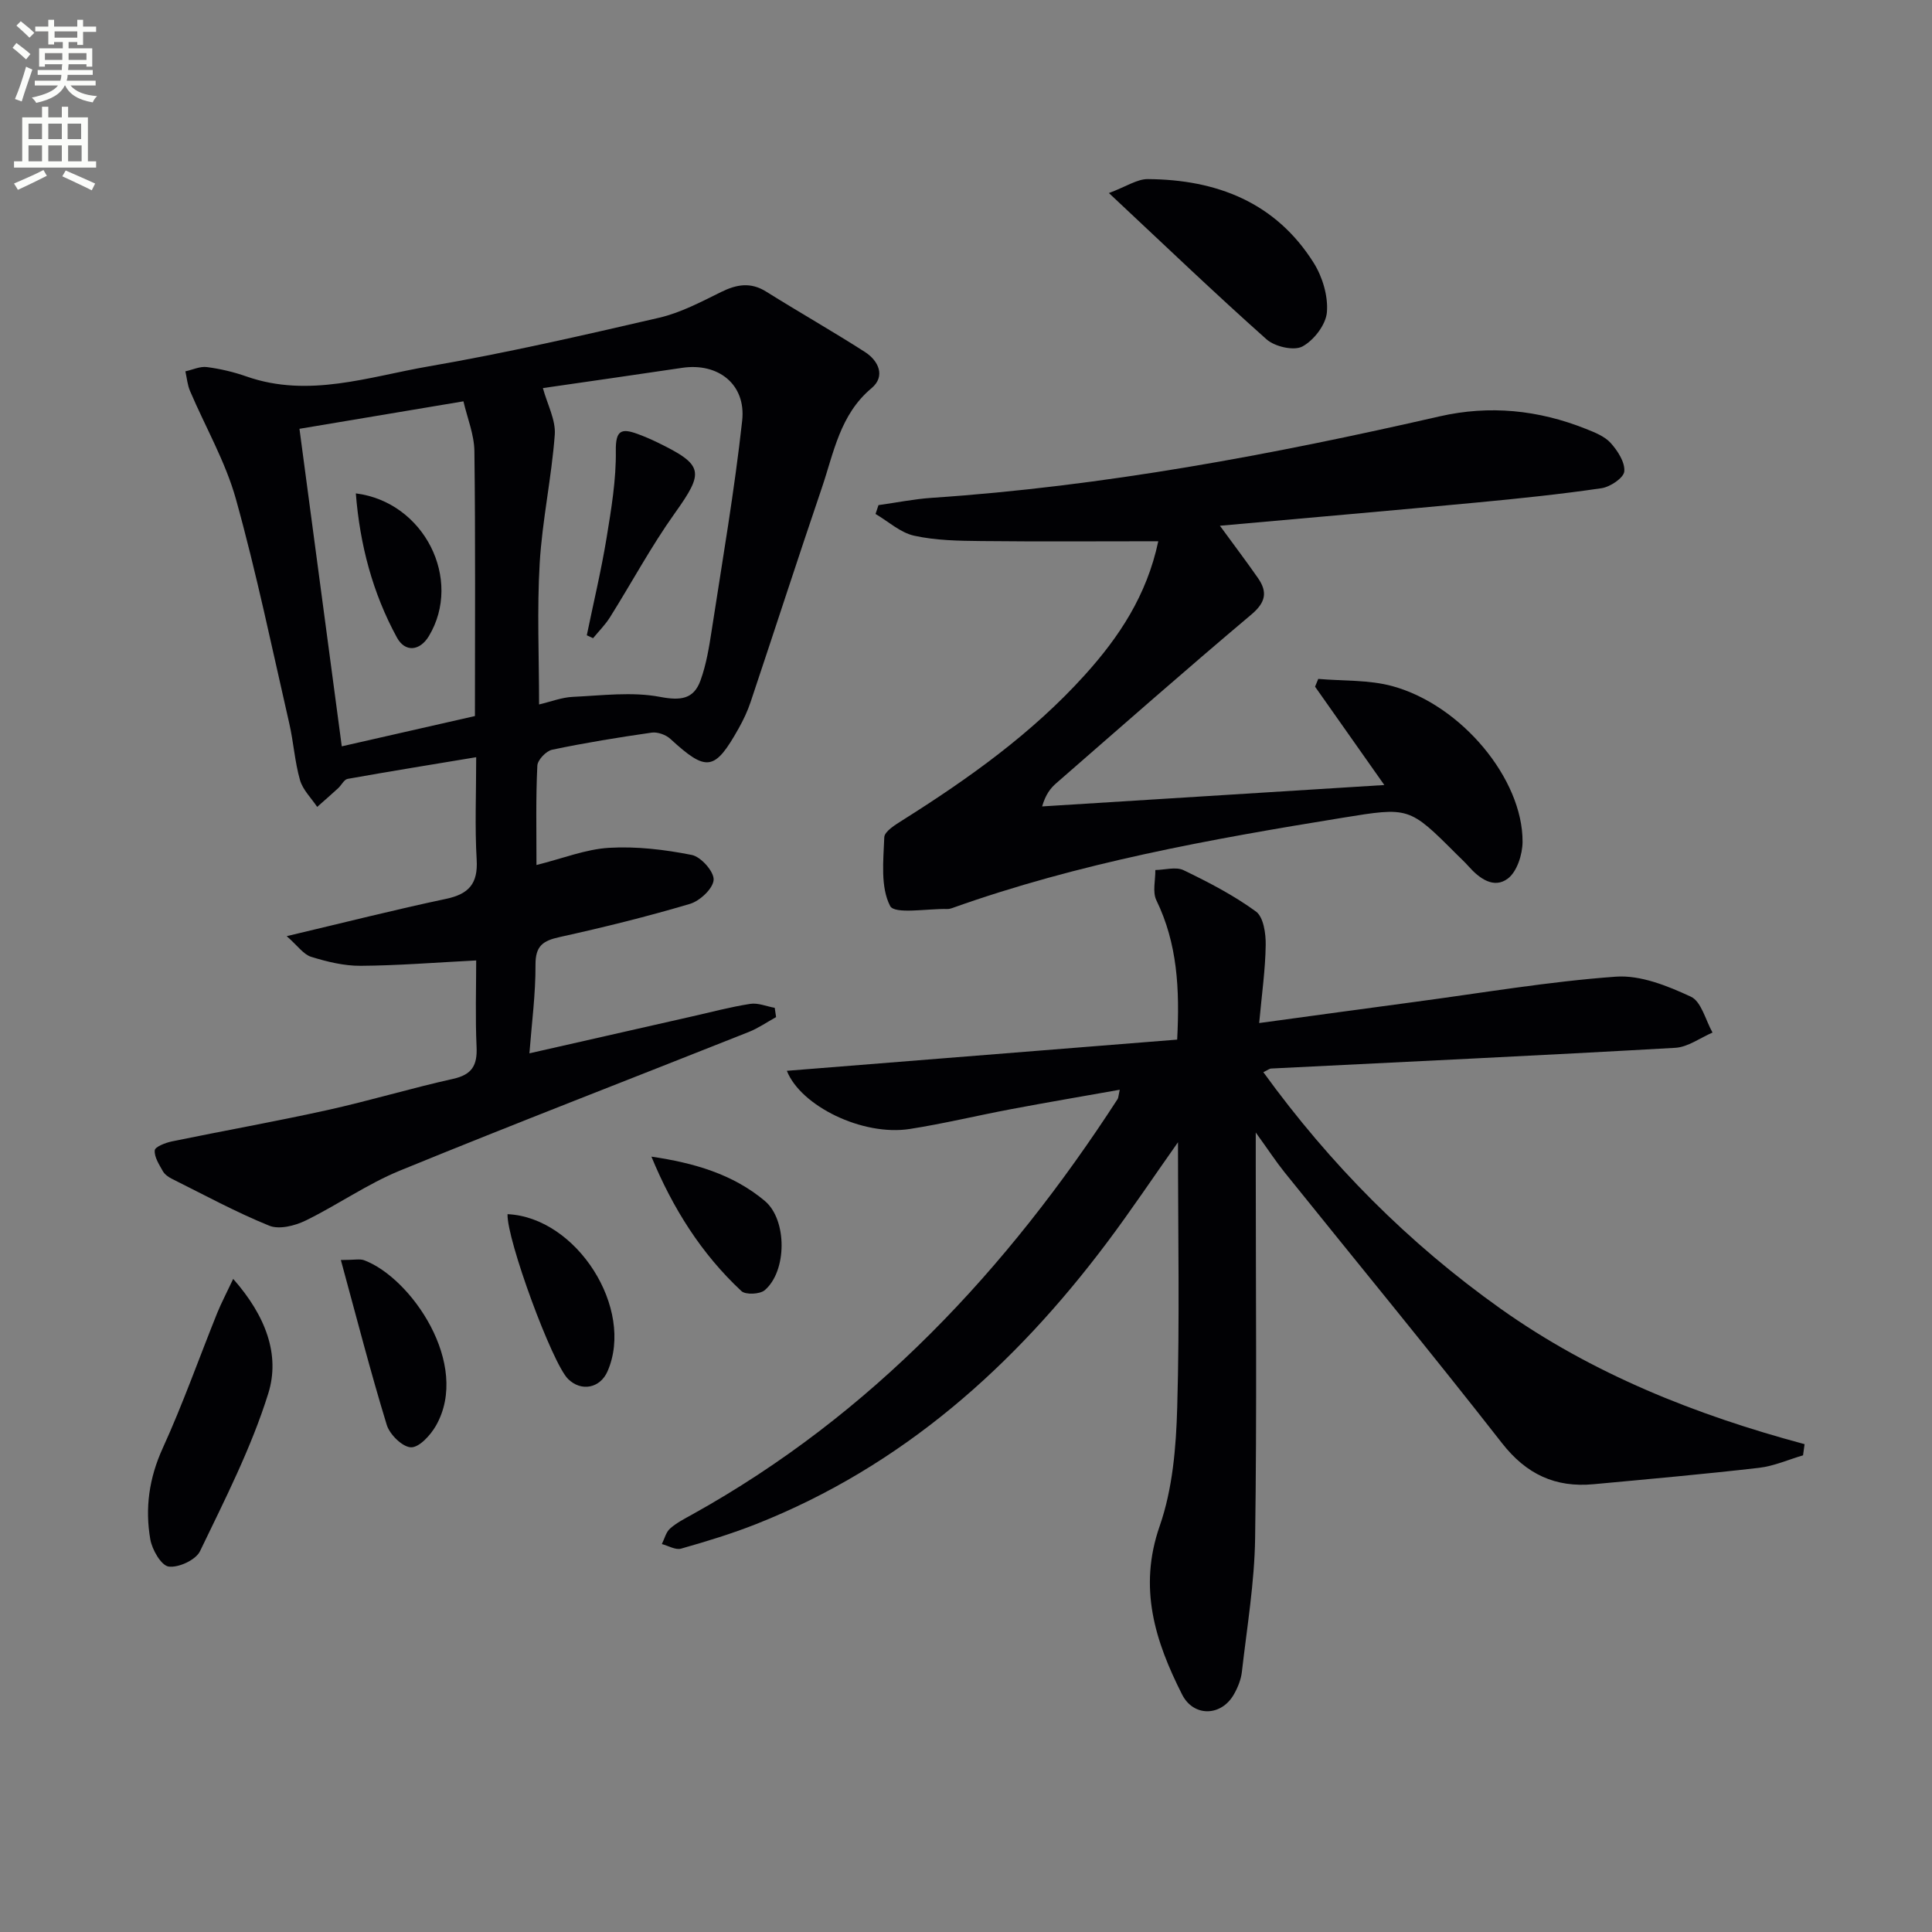 <svg enable-background="new 0 0 400 400" viewBox="0 0 400 400" xmlns="http://www.w3.org/2000/svg"><rect x="0" y="0" width="400" height="400" fill="#808080" stroke="none"/><path d="m2.6 9.9.8-1c.9.7 1.9 1.4 2.9 2.3l-.9 1.1c-1.1-1-2-1.8-2.8-2.4zm.5 10.6c.9-2.1 1.6-4.3 2.3-6.7.4.2.8.4 1.3.6-.7 2.1-1.5 4.3-2.2 6.6zm.3-15.2.9-.9c1 .8 2 1.6 2.8 2.4l-1 1c-.9-.9-1.8-1.7-2.7-2.5zm12.6-1.2h1.2v1.4h2.7v1.1h-2.7v2.7h-1.2v-.6h-1.8v1.3h4.9v3.8h-1.2v-.5h-3.7c0 .4-.1.9-.1 1.2h5.1v1h-5.2c0 .5-.1.9-.2 1.2h6v1h-5.2c1.1 1.3 2.9 2 5.5 2.2-.4.4-.7.8-.9 1.3-2.9-.5-4.8-1.6-5.7-3.5h-.1c-.8 1.7-2.7 2.9-5.9 3.6-.2-.4-.6-.8-.9-1.1 2.8-.6 4.6-1.4 5.4-2.5h-4.8v-1h5.3c.1-.3.2-.7.2-1.2h-4.9v-1h5c0-.4 0-.8.1-1.2h-3.6v.5h-1.2v-3.8h4.9v-1.3h-1.8v.5h-1.2v-2.7h-2.7v-1h2.7v-1.4h1.2v1.4h4.8zm-6.7 8.3h3.6c0-.4 0-.9 0-1.4h-3.6zm1.9-4.6h4.8v-1.3h-4.7v1.3zm6.7 3.2h-3.7v1.4h3.7z" fill="#fbfcfa"/><path d="m8.7 22.1h1.3v2.2h2.8v-2.2h1.3v2.2h4.1v9.1h1.7v1.3h-17v-1.3h1.7v-9.1h4.1zm.3 13.1.7 1.2c-1.8.9-3.8 1.9-6 2.9-.2-.4-.5-.8-.8-1.3 2.3-1 4.4-1.9 6.1-2.8zm-3.1-6.4h2.8v-3.2h-2.8zm0 4.6h2.8v-3.3h-2.8zm4.1-4.6h2.8v-3.2h-2.8zm0 4.6h2.8v-3.3h-2.8zm3.6 1.9c2.1.9 4.1 1.8 6.1 2.7l-.7 1.4c-2.2-1.1-4.2-2-6.1-2.9zm3.2-9.7h-2.8v3.2h2.8zm-2.7 7.8h2.8v-3.3h-2.8z" fill="#fbfcfa"/><g fill="#010104"><path d="m162.91 221.7c26.93-2.15 53.65-4.29 80.81-6.46.55-10.49.05-19.88-4.31-28.86-.83-1.71-.18-4.15-.21-6.25 1.97-.03 4.27-.73 5.86.04 5.18 2.5 10.35 5.18 14.97 8.55 1.57 1.15 2.06 4.57 2.02 6.94-.07 5.06-.8 10.1-1.35 16.15 11.5-1.56 21.95-3.01 32.4-4.4 13.8-1.84 27.57-4.2 41.44-5.2 5.1-.37 10.7 1.9 15.53 4.14 2.18 1 3.04 4.86 4.49 7.43-2.57 1.1-5.09 3.01-7.72 3.16-27.89 1.59-55.8 2.89-83.7 4.29-.29.01-.56.26-1.58.75 13.83 19.08 30.04 35.42 49.13 48.98 19.03 13.51 40.4 21.99 62.93 28.04-.11.77-.21 1.54-.32 2.31-3.04.89-6.02 2.23-9.12 2.59-11.39 1.31-22.82 2.33-34.24 3.39-7.91.74-13.92-2.04-18.98-8.52-14.75-18.88-29.99-37.38-45.01-56.06-1.76-2.19-3.31-4.57-5.96-8.24v6.48c0 25.83.24 51.66-.13 77.49-.13 9.24-1.69 18.47-2.74 27.69-.18 1.6-.84 3.24-1.65 4.66-2.61 4.61-8.36 4.73-10.73.04-5.58-11.03-9.11-22.06-4.64-34.88 2.68-7.69 3.4-16.31 3.63-24.56.52-17.97.16-35.96.16-54.9-5.21 7.38-9.76 14.19-14.67 20.73-19.23 25.62-42.44 46.35-72.63 58.31-5.08 2.01-10.34 3.61-15.59 5.1-1.14.32-2.64-.6-3.97-.95.55-1.09.85-2.46 1.7-3.21 1.34-1.19 3.01-2.04 4.6-2.92 37.18-20.66 65.18-50.7 88.06-86 .16-.25.15-.61.44-1.93-7.76 1.38-15.14 2.63-22.5 4.02-7 1.32-13.93 3-20.96 4.1-9.79 1.53-22.59-4.76-25.46-12.04z"/><path d="m111.07 179.09c5.44-1.35 10.2-3.28 15.06-3.56 5.67-.33 11.51.37 17.1 1.48 1.9.38 4.62 3.45 4.52 5.15-.11 1.8-2.84 4.37-4.91 4.98-8.89 2.64-17.92 4.87-26.98 6.87-3.44.76-5.01 1.81-4.99 5.71.03 6.1-.79 12.2-1.26 18.36 11.65-2.64 22.62-5.14 33.59-7.62 4.04-.91 8.05-1.99 12.14-2.62 1.6-.25 3.37.52 5.06.82.09.64.19 1.28.28 1.92-1.89 1.04-3.69 2.3-5.68 3.09-24.07 9.57-48.24 18.88-72.2 28.69-6.79 2.78-12.93 7.13-19.56 10.36-2.2 1.07-5.44 1.88-7.49 1.05-6.9-2.8-13.48-6.38-20.16-9.71-.72-.36-1.5-.91-1.88-1.59-.76-1.37-1.79-2.92-1.67-4.31.06-.73 2.24-1.58 3.58-1.85 10.71-2.21 21.48-4.12 32.16-6.48 8.73-1.93 17.32-4.53 26.05-6.47 3.91-.87 5.01-2.81 4.84-6.59-.28-6.08-.08-12.19-.08-17.92-8.45.43-16.2 1.06-23.95 1.11-3.41.02-6.92-.84-10.22-1.86-1.6-.5-2.79-2.29-5.06-4.28 12.09-2.86 22.49-5.5 32.99-7.72 4.73-1 6.63-3.16 6.34-8.11-.4-6.77-.1-13.57-.1-21.22-9.38 1.56-18.02 2.95-26.62 4.49-.74.13-1.27 1.3-1.95 1.92-1.43 1.32-2.9 2.59-4.35 3.88-1.23-1.84-2.98-3.53-3.56-5.56-1.09-3.81-1.33-7.85-2.22-11.72-3.56-15.52-6.78-31.13-11.05-46.46-2.16-7.74-6.32-14.91-9.5-22.38-.54-1.26-.65-2.7-.96-4.06 1.49-.32 3.03-1.07 4.46-.88 2.78.36 5.57 1.02 8.21 1.95 12.87 4.5 25.31.04 37.73-2.1 15.99-2.76 31.84-6.4 47.66-10.06 4.45-1.03 8.68-3.27 12.83-5.32 3.24-1.6 6.13-2.12 9.38-.08 6.76 4.23 13.71 8.18 20.42 12.48 2.84 1.82 4.31 5.05 1.37 7.5-6.54 5.47-7.8 13.32-10.28 20.62-5.02 14.76-9.81 29.59-14.76 44.37-.63 1.88-1.49 3.7-2.46 5.43-4.98 8.88-6.65 9.07-14.16 2.18-.93-.85-2.63-1.46-3.85-1.29-6.9.99-13.79 2.11-20.61 3.54-1.25.26-3.02 2.12-3.07 3.31-.33 6.66-.18 13.32-.18 20.56zm1.33-98.74c.93 3.41 2.68 6.6 2.46 9.65-.66 8.88-2.59 17.68-3.12 26.57-.57 9.66-.13 19.37-.13 29.28 2.49-.59 4.72-1.47 6.98-1.57 6.03-.28 12.24-1.1 18.05 0 4.29.81 6.97.49 8.38-3.37 1.23-3.38 1.81-7.03 2.36-10.61 2.21-14.38 4.69-28.74 6.28-43.2.83-7.57-5.02-12.06-12.44-10.94-9.65 1.44-19.32 2.81-28.82 4.19zm-50.4 8.43c2.95 22.15 5.84 43.78 8.76 65.74 9.13-2.08 18.26-4.15 27.57-6.27 0-18.25.12-36.53-.11-54.81-.04-3.47-1.48-6.92-2.27-10.35-11.83 1.98-22.74 3.81-33.95 5.69z"/><path d="m252.57 108.85c3.07 4.21 5.55 7.47 7.88 10.83 2.03 2.91 1.59 5.06-1.38 7.56-13.61 11.46-26.97 23.23-40.39 34.92-1.2 1.04-2.19 2.32-2.92 4.8 23.27-1.46 46.54-2.91 70.85-4.43-5.28-7.49-9.81-13.92-14.34-20.36.22-.54.44-1.07.66-1.61 5.13.45 10.47.16 15.36 1.5 14.31 3.92 27 19.24 26.94 32.22-.01 2.62-1.15 6.19-3.05 7.62-2.89 2.18-5.91-.02-8.16-2.57-.77-.87-1.64-1.66-2.46-2.48-9.82-9.82-9.81-9.78-23.6-7.54-27.37 4.44-54.63 9.34-80.86 18.71-.31.11-.65.19-.98.18-4.13-.1-10.91 1.15-11.83-.63-2.03-3.93-1.39-9.4-1.21-14.22.05-1.23 2.29-2.59 3.76-3.52 13.69-8.63 26.82-17.97 37.75-30.07 7.09-7.85 12.84-16.47 15.22-27.7-12.5 0-24.61.09-36.71-.04-4.63-.05-9.36-.12-13.84-1.11-2.85-.63-5.34-2.94-7.99-4.5.2-.61.41-1.22.61-1.83 3.68-.51 7.34-1.26 11.04-1.51 35.56-2.39 70.45-8.93 105.11-16.86 10.37-2.37 20.47-1.34 30.3 2.58 1.84.73 3.89 1.54 5.15 2.93 1.44 1.61 2.99 3.99 2.81 5.89-.12 1.33-2.92 3.21-4.72 3.47-8.53 1.25-17.11 2.14-25.69 2.95-17.56 1.67-35.1 3.18-53.31 4.82z"/><path d="m48.28 264.78c6.82 7.73 9.73 15.8 7.27 23.7-3.52 11.28-8.99 21.98-14.14 32.68-.87 1.81-4.44 3.46-6.49 3.18-1.54-.21-3.43-3.49-3.8-5.63-1.12-6.45-.26-12.67 2.56-18.86 4.18-9.16 7.54-18.69 11.3-28.03.83-2.04 1.87-4 3.3-7.04z"/><path d="m229.59 39.97c3.63-1.36 5.85-2.91 8.06-2.89 14.24.1 26.44 4.8 34.33 17.33 1.83 2.91 3.02 6.9 2.74 10.24-.21 2.58-2.71 5.82-5.08 7.09-1.77.94-5.71.03-7.41-1.48-10.66-9.48-20.96-19.36-32.64-30.29z"/><path d="m70.57 260.87c2.87 0 3.94-.27 4.79.04 9.69 3.58 22.16 21.51 14.9 34.26-1.12 1.96-3.45 4.52-5.16 4.48-1.76-.04-4.41-2.64-5.02-4.62-3.37-11-6.23-22.15-9.51-34.16z"/><path d="m105.08 251.38c14.33.66 26.37 19.57 20.7 32.54-1.53 3.51-5.46 4.27-8.17 1.58-3.3-3.26-12.72-28.91-12.53-34.12z"/><path d="m134.87 239.47c8.79 1.29 16.86 3.61 23.49 9.18 4.63 3.9 4.61 14.51-.03 18.47-1 .85-3.95.99-4.82.19-8.32-7.75-14.25-17.2-18.64-27.84z"/><path d="m121.49 131.53c1.38-6.71 2.98-13.38 4.09-20.13.98-5.99 2-12.07 1.92-18.09-.06-4.26 1.18-4.68 4.49-3.47 1.4.51 2.77 1.1 4.11 1.75 9.65 4.7 9.73 6.09 3.58 14.71-4.89 6.86-8.9 14.35-13.39 21.5-.98 1.56-2.32 2.89-3.5 4.33-.44-.2-.87-.4-1.3-.6z"/><path d="m73.67 102.15c14.19 1.79 22.16 17.83 15.13 29.54-1.87 3.11-4.92 3.42-6.62.31-5.05-9.26-7.67-19.24-8.51-29.85z"/></g></svg>
